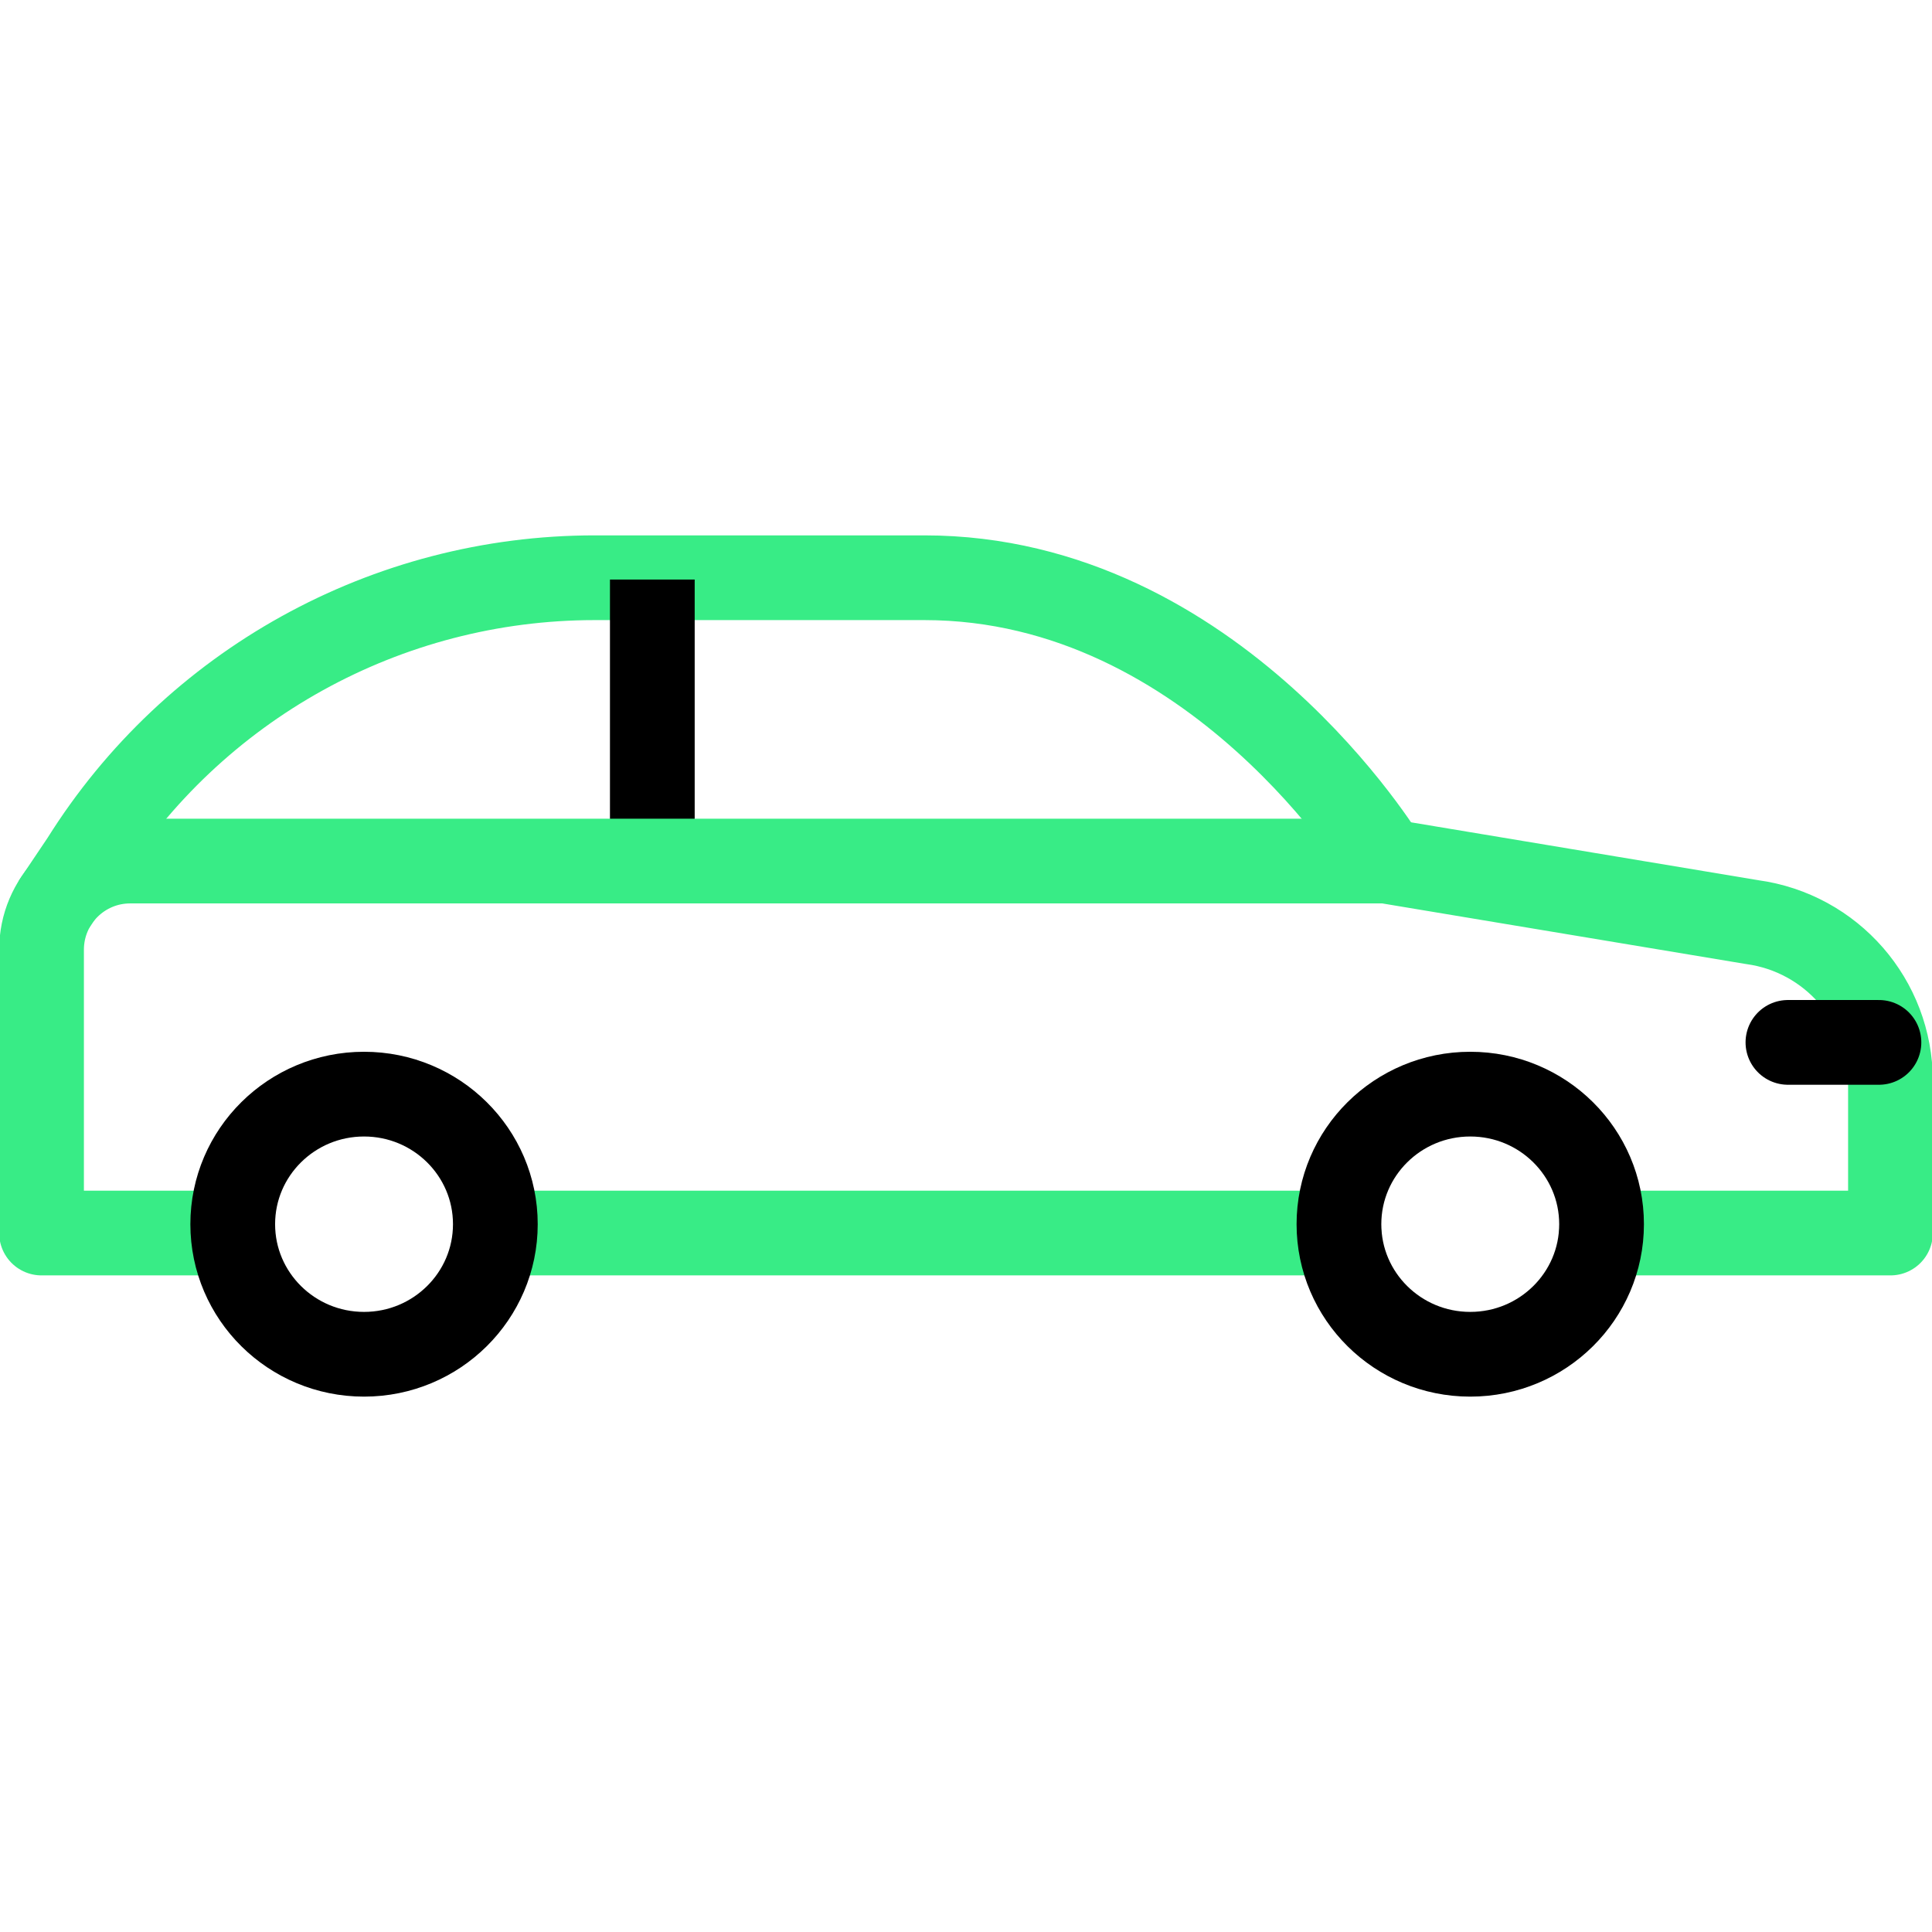 <svg width="28" height="28" viewBox="0 0 28 28" fill="none" xmlns="http://www.w3.org/2000/svg">
<g clip-path="url(#clip0_677_651)">
<path d="M20.083 12.478C20.083 12.478 17.614 8.373 13.398 8.373C11.589 8.373 10.27 8.373 10.27 8.373H8.618C5.605 8.373 2.803 9.924 1.204 12.478L1.204 12.478L0.782 13.106" stroke="#38EC86" stroke-width="1.228" stroke-miterlimit="10" stroke-linejoin="round"/>
<path d="M9.454 8.399V12.427" stroke="black" stroke-width="1.228" stroke-miterlimit="10" stroke-linejoin="round"/>
<path d="M23.211 17.87H27.398V15.663C27.398 14.503 26.542 13.521 25.393 13.364L20.083 12.479H1.887C1.177 12.479 0.602 13.054 0.602 13.764V17.87H3.373" stroke="#38EC86" stroke-width="1.228" stroke-miterlimit="22.926" stroke-linecap="round" stroke-linejoin="round"/>
<path d="M7.179 17.87H19.405" stroke="#38EC86" stroke-width="1.228" stroke-miterlimit="22.926" stroke-linecap="round" stroke-linejoin="round"/>
<path d="M27.231 15.107H25.912" stroke="black" stroke-width="1.228" stroke-miterlimit="10" stroke-linecap="round" stroke-linejoin="round"/>
<path d="M21.308 19.627C22.359 19.627 23.211 18.783 23.211 17.742C23.211 16.701 22.359 15.857 21.308 15.857C20.257 15.857 19.405 16.701 19.405 17.742C19.405 18.783 20.257 19.627 21.308 19.627Z" stroke="black" stroke-width="1.228" stroke-miterlimit="10" stroke-linecap="round" stroke-linejoin="round"/>
<path d="M5.276 19.627C6.327 19.627 7.179 18.783 7.179 17.742C7.179 16.701 6.327 15.857 5.276 15.857C4.225 15.857 3.373 16.701 3.373 17.742C3.373 18.783 4.225 19.627 5.276 19.627Z" stroke="black" stroke-width="1.228" stroke-miterlimit="10" stroke-linecap="round" stroke-linejoin="round"/>
</g>
<defs>
<clipPath id="clip0_677_651">
<rect width="28" height="28" fill="white"/>
</clipPath>
</defs>
</svg>
